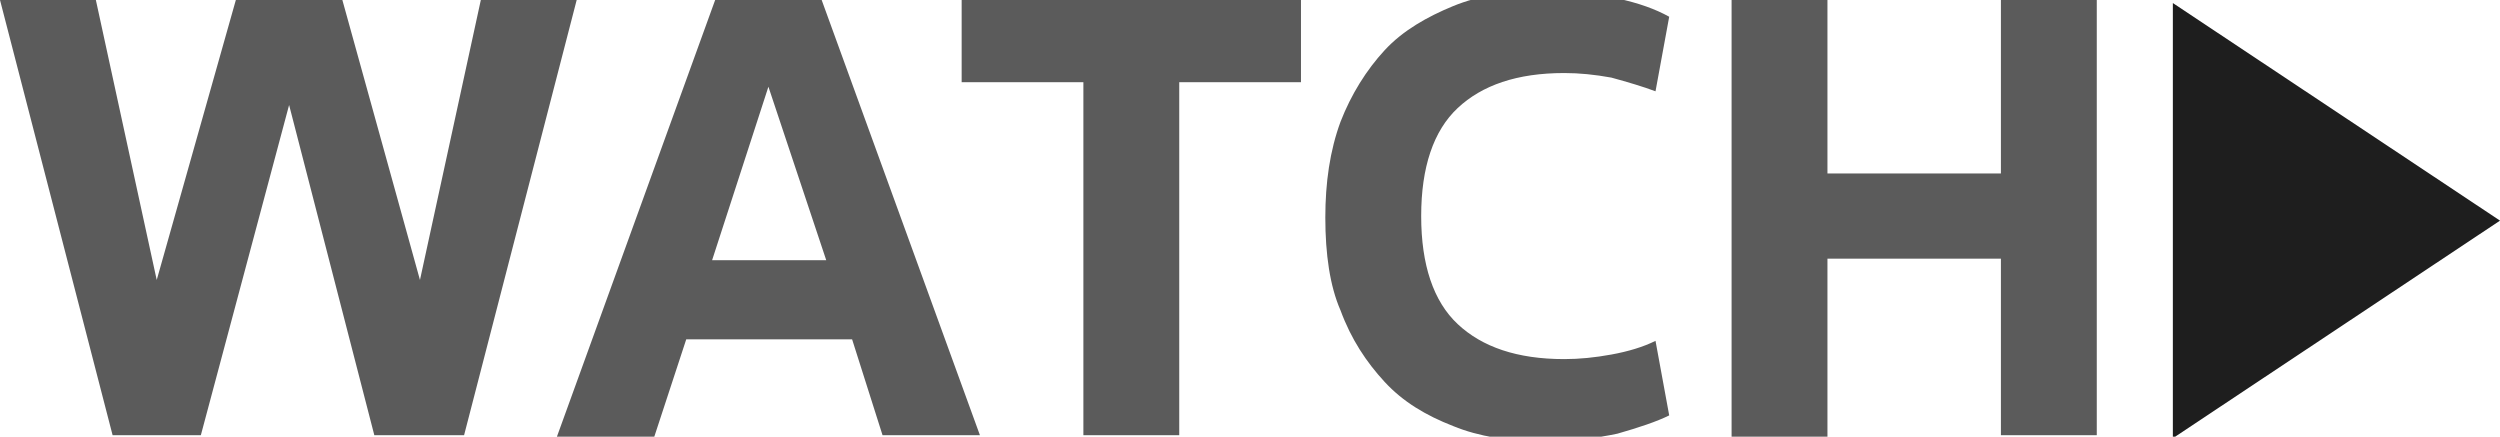 <?xml version="1.0" encoding="utf-8"?>
<!-- Generator: Adobe Illustrator 19.1.0, SVG Export Plug-In . SVG Version: 6.00 Build 0)  -->
<svg version="1.1" id="Layer_1" xmlns="http://www.w3.org/2000/svg" xmlns:xlink="http://www.w3.org/1999/xlink" x="0px" y="0px"
	 viewBox="0 0 164.3 28.7" enable-background="new 0 0 164.3 28.7" xml:space="preserve">
<g>
	<path fill="#5B5B5B" d="M22.5,0l5.1,18.4l4-18.4h6.3l-7.4,28.6h-5.9L19,6.9l-5.8,21.7H7.4L0,0h6.3l4,18.4L15.5,0H22.5z"/>
	<path fill="#5B5B5B" d="M36.6,28.7L47,0h7l10.4,28.6H58L56,22.3H45.1L43,28.7H36.6z M50.5,5.7l-3.7,11.4h7.5L50.5,5.7z"/>
	<path fill="#5B5B5B" d="M85.5,5.4h-8v23.2h-6.3V5.4h-8V0h22.3V5.4z"/>
	<path fill="#5B5B5B" d="M87.1,14.3c0-2.3,0.3-4.4,1-6.3c0.7-1.8,1.7-3.4,2.9-4.7c1.2-1.3,2.8-2.2,4.5-2.9s3.7-1,5.8-1
		c1.9,0,3.5,0.2,5,0.5c1.4,0.3,2.5,0.7,3.4,1.2l-0.9,4.9c-0.8-0.3-1.8-0.6-2.9-0.9c-1.1-0.2-2.1-0.3-3.1-0.3c-3.1,0-5.4,0.8-7,2.3
		s-2.4,3.9-2.4,7.1s0.8,5.6,2.4,7.1c1.6,1.5,3.9,2.3,7,2.3c1,0,2-0.1,3.1-0.3c1.1-0.2,2.1-0.5,2.9-0.9l0.9,4.9
		c-0.8,0.4-2,0.8-3.4,1.2c-1.4,0.3-3.1,0.5-5,0.5c-2.1,0-4.1-0.3-5.8-1c-1.8-0.7-3.3-1.6-4.5-2.9c-1.2-1.3-2.2-2.8-2.9-4.7
		C87.4,18.8,87.1,16.7,87.1,14.3z"/>
	<path fill="#5B5B5B" d="M113.8,28.7V0h6.3v11.4h11.4V0h6.3v28.6h-6.3V17h-11.4v11.7H113.8z"/>
</g>
<polygon fill="#1E1E1E" points="142.8,28.8 164.3,14.5 142.8,0.2 "/>
</svg>

